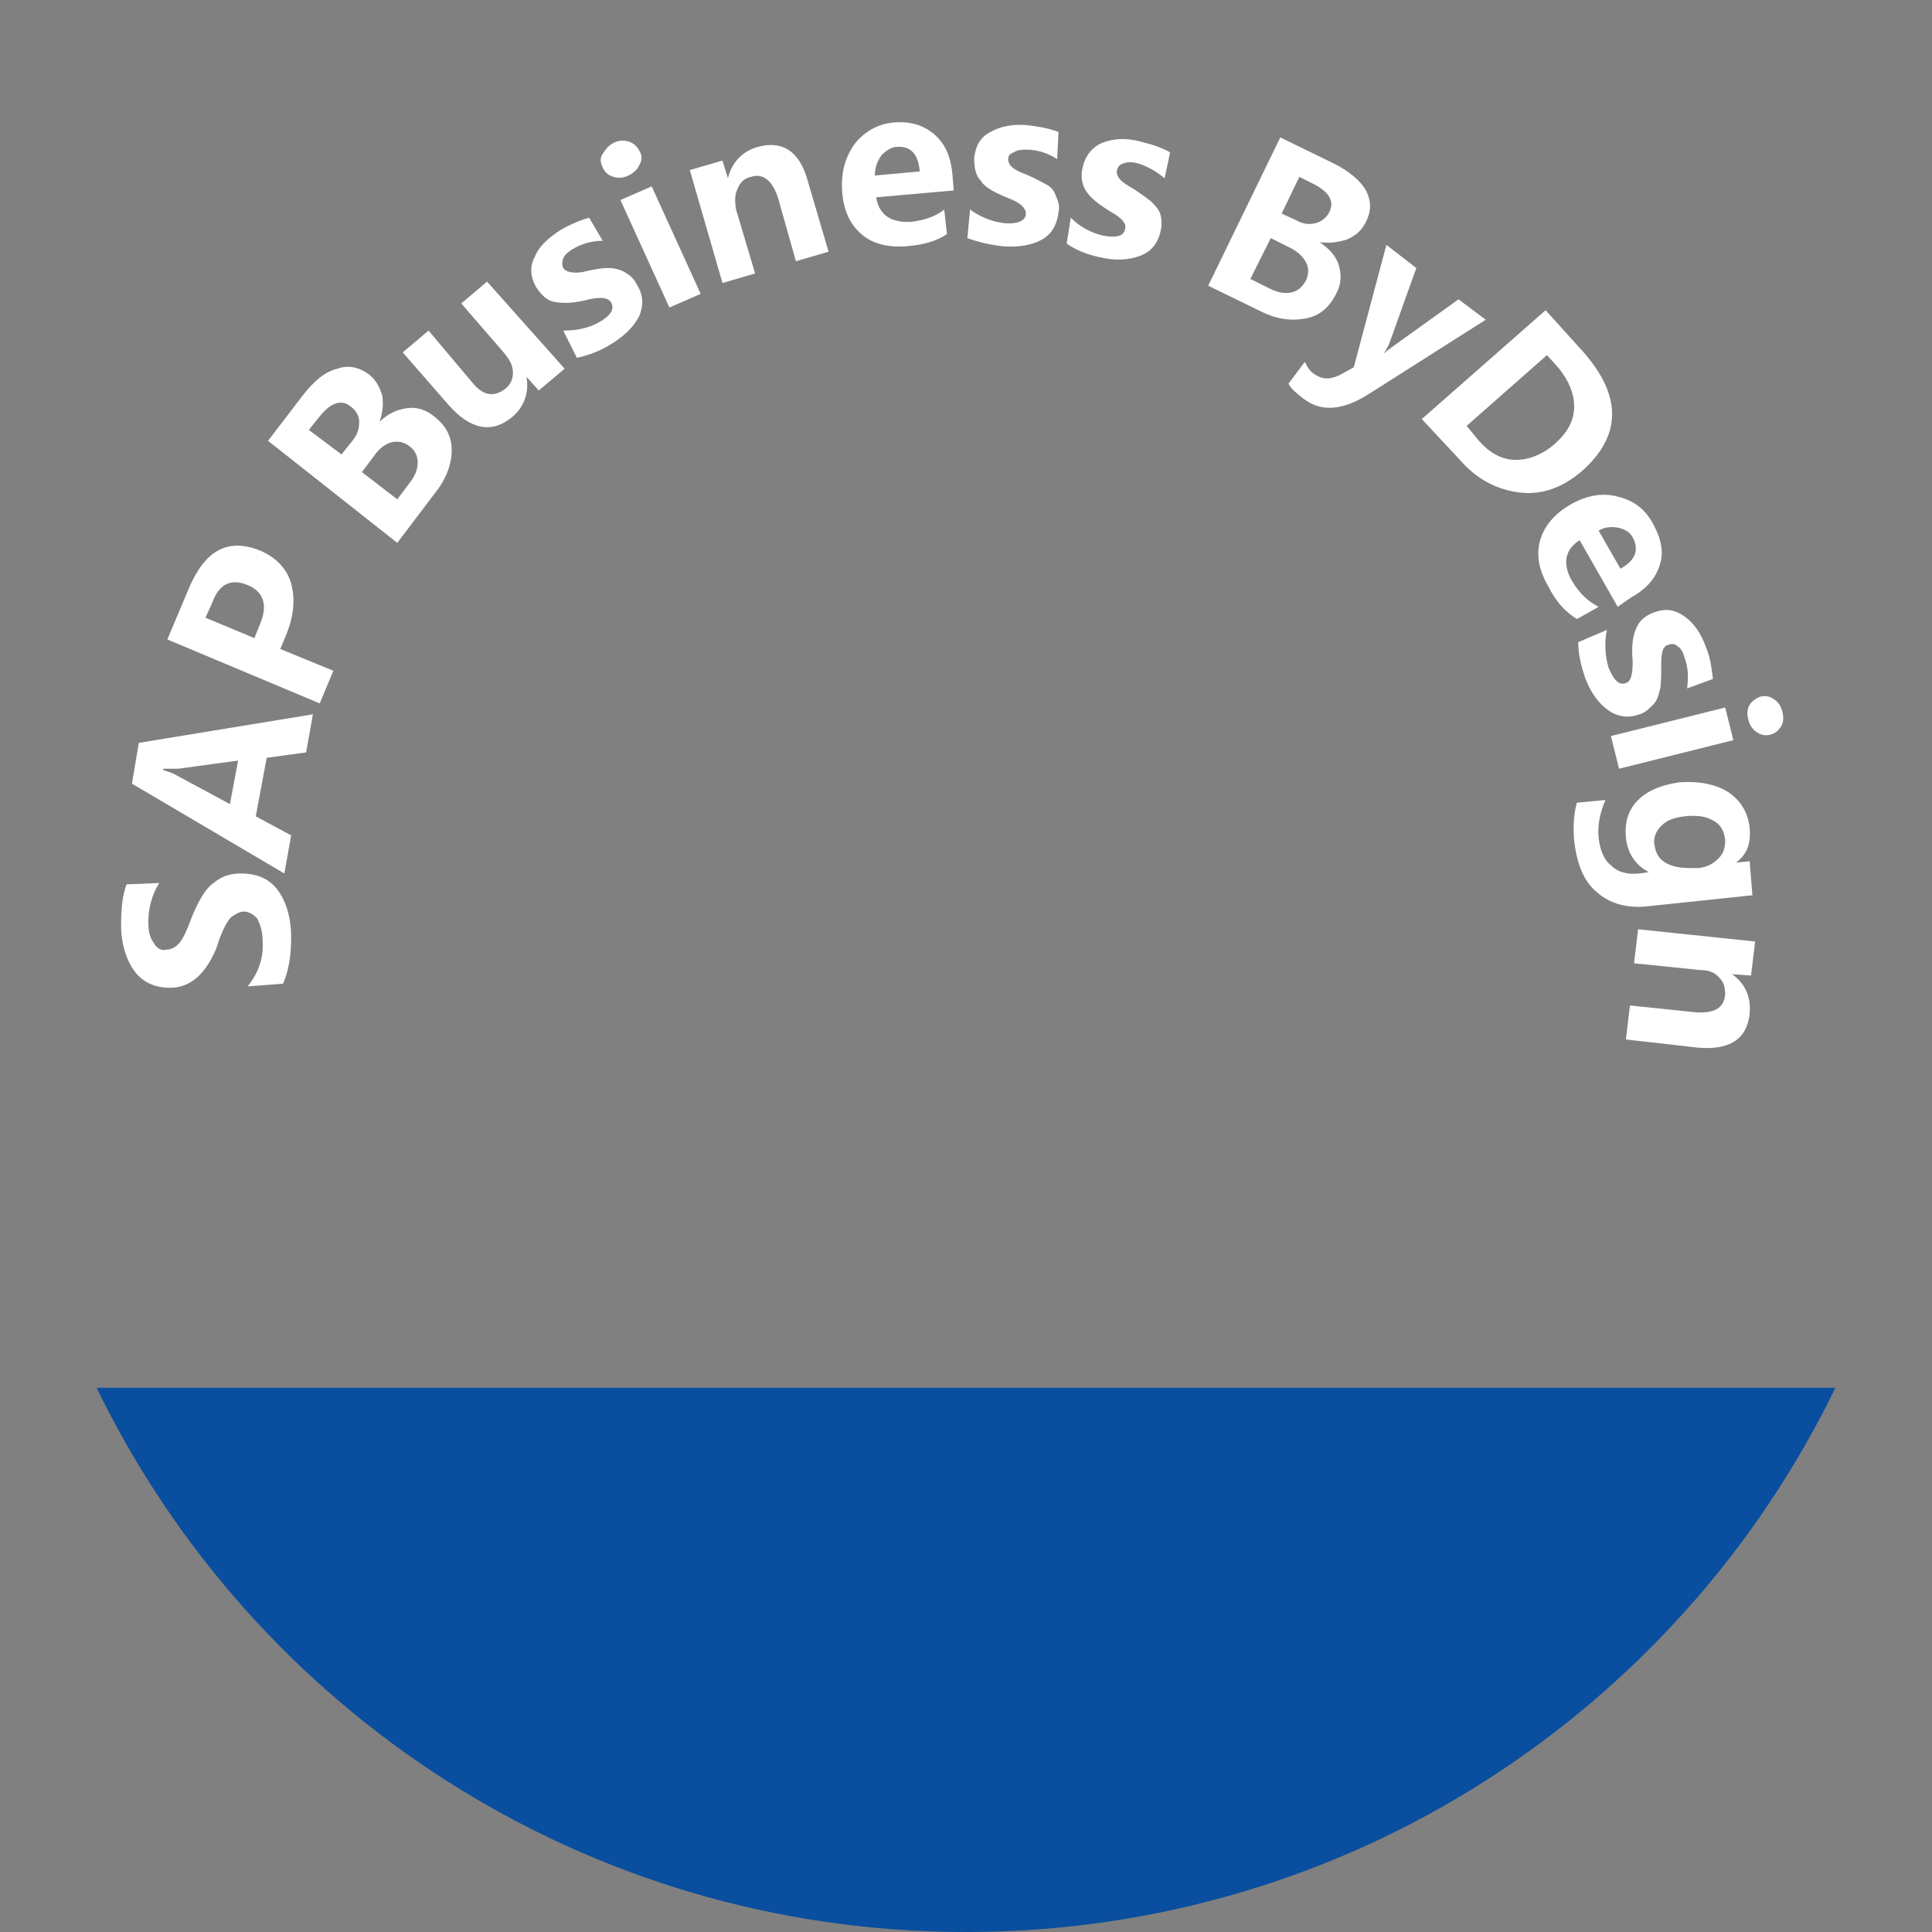 <?xml version="1.0" encoding="utf-8"?>
<!-- Generator: Adobe Illustrator 23.0.3, SVG Export Plug-In . SVG Version: 6.00 Build 0)  -->
<svg version="1.1" id="图层_1" xmlns="http://www.w3.org/2000/svg" xmlns:xlink="http://www.w3.org/1999/xlink" x="0px" y="0px"
	 viewBox="0 0 142 142" style="enable-background:new 0 0 142 142;" xml:space="preserve">
<rect x="0" y="0" width="142" height="142" fill="#808080" stroke="none"/>
<style type="text/css">
	.st0{fill:none;}
	.st1{fill-rule:evenodd;clip-rule:evenodd;fill:#094E9F;}
	.st2{fill:#FFFFFF;}
</style>
<g>
	<rect y="0" class="st0" width="142" height="142"/>
	<path class="st1" d="M134.9,102c-11.5,23.7-35.8,40-63.9,40s-52.4-16.3-63.9-40H134.9z"/>
	<path class="st2" d="M18.2,72.5c0.8-1,1.2-2.1,1.1-3.4c0-0.7-0.2-1.2-0.4-1.6c-0.3-0.3-0.6-0.5-1-0.5c-0.3,0-0.6,0.2-0.9,0.4
		c-0.3,0.3-0.7,1-1.1,2.3c-0.8,1.9-1.9,2.9-3.4,2.9c-1.1,0-2-0.4-2.6-1.2c-0.6-0.8-1-2-1-3.4c0-1.2,0.1-2.2,0.4-3l2.4-0.1
		c-0.5,0.8-0.8,1.8-0.8,2.9c0,0.6,0.1,1.1,0.4,1.5c0.2,0.4,0.6,0.6,0.9,0.5c0.3,0,0.6-0.1,0.9-0.4c0.3-0.3,0.6-0.9,1-2
		c0.5-1.2,1-2.1,1.6-2.5c0.6-0.5,1.2-0.7,2-0.7c1.2,0,2.1,0.4,2.7,1.2c0.6,0.8,1,2,1,3.5c0,1.4-0.2,2.5-0.6,3.4L18.2,72.5z"/>
	<path class="st2" d="M23,52.5l-0.5,2.8l-2.9,0.4L18.8,60l2.6,1.4l-0.5,2.8L9.7,57.6l0.5-3L23,52.5z M17.5,55.9l-4.4,0.6
		c-0.3,0-0.6,0-1.1,0l0,0.1c0.3,0.1,0.7,0.2,1,0.4l3.9,2.1L17.5,55.9z"/>
	<path class="st2" d="M20.6,47.7l3.9,1.6l-1,2.4L12.3,47l1.6-3.8c1.2-2.8,2.9-3.7,5.3-2.7c1.1,0.5,1.9,1.3,2.2,2.4
		c0.3,1.1,0.2,2.3-0.3,3.6L20.6,47.7z M15.1,45.4l3.6,1.5l0.4-1c0.6-1.4,0.3-2.4-0.9-2.9c-1.2-0.5-2.1-0.1-2.6,1.3L15.1,45.4z"/>
	<path class="st2" d="M29.2,39.9l-9.5-7.5l2.6-3.4c0.8-1,1.6-1.7,2.5-1.9c0.8-0.3,1.6-0.1,2.3,0.4c0.5,0.4,0.8,0.9,1,1.6
		c0.1,0.7,0,1.3-0.2,1.9l0,0c0.6-0.6,1.3-0.9,2-1c0.7-0.1,1.4,0.1,2,0.6c0.9,0.7,1.3,1.5,1.3,2.5c0,1-0.4,2.1-1.2,3.1L29.2,39.9z
		 M22.7,31.6l2.4,1.8l0.8-1c0.4-0.5,0.5-0.9,0.5-1.4c0-0.4-0.2-0.8-0.6-1.1c-0.7-0.6-1.5-0.3-2.3,0.7L22.7,31.6z M26.6,34.7l2.6,2
		l0.9-1.2c0.4-0.5,0.6-1,0.6-1.5c0-0.5-0.2-0.9-0.6-1.2c-0.4-0.3-0.8-0.4-1.3-0.3c-0.4,0.1-0.9,0.4-1.3,1L26.6,34.7z"/>
	<path class="st2" d="M41.5,27.1l-1.9,1.6l-0.9-1l0,0c0.2,1.2-0.2,2.2-1,2.9c-1.5,1.3-3.1,1-4.7-0.8l-3.4-3.9l1.9-1.6l3.2,3.8
		c0.8,1,1.6,1.1,2.4,0.5c0.4-0.3,0.6-0.7,0.6-1.2c0-0.5-0.2-0.9-0.6-1.4l-3.2-3.7l1.9-1.6L41.5,27.1z"/>
	<path class="st2" d="M41.4,24.3c1,0,1.9-0.2,2.6-0.6c0.9-0.5,1.2-1,0.9-1.5c-0.2-0.3-0.7-0.4-1.6-0.2c-1.1,0.3-1.9,0.3-2.5,0.2
		c-0.6-0.1-1-0.5-1.4-1.1c-0.4-0.7-0.5-1.5-0.1-2.2c0.3-0.8,1-1.4,1.9-2c0.7-0.4,1.4-0.7,2.1-0.9l1,1.7c-0.8,0-1.5,0.2-2.2,0.6
		c-0.3,0.2-0.6,0.4-0.7,0.7c-0.1,0.2-0.1,0.5,0,0.7c0.2,0.3,0.7,0.4,1.4,0.3c0.8-0.2,1.4-0.3,1.9-0.3c0.4,0,0.9,0.1,1.2,0.3
		c0.4,0.2,0.7,0.5,0.9,0.9c0.5,0.8,0.5,1.5,0.2,2.3c-0.4,0.8-1.1,1.5-2.1,2.1c-0.8,0.5-1.6,0.8-2.5,1L41.4,24.3z"/>
	<path class="st2" d="M44.3,12.3c-0.2-0.4-0.2-0.7,0-1c0.2-0.3,0.4-0.6,0.8-0.8c0.4-0.2,0.8-0.2,1.1-0.1c0.3,0.1,0.6,0.3,0.8,0.7
		c0.2,0.3,0.2,0.7,0,1c-0.1,0.3-0.4,0.6-0.8,0.8c-0.4,0.2-0.8,0.2-1.1,0.1C44.7,12.9,44.4,12.6,44.3,12.3z M49.2,22.6l-3.6-7.9
		l2.3-1l3.6,7.9L49.2,22.6z"/>
	<path class="st2" d="M60.9,18.5l-2.4,0.7l-1.3-4.6c-0.4-1.3-1.1-1.9-2-1.6c-0.5,0.1-0.8,0.4-1,0.9c-0.2,0.4-0.2,0.9-0.1,1.5
		l1.4,4.7l-2.4,0.7l-2.4-8.3l2.4-0.7l0.4,1.3l0,0c0.3-1.2,1.1-2,2.2-2.3c1.8-0.5,3.1,0.3,3.7,2.6L60.9,18.5z"/>
	<path class="st2" d="M70.1,14l-5.7,0.5c0.2,1.3,1.1,1.9,2.6,1.8c0.9-0.1,1.8-0.4,2.4-0.9l0.2,1.8c-0.7,0.5-1.7,0.8-3,0.9
		c-1.4,0.1-2.5-0.2-3.3-0.9c-0.8-0.7-1.3-1.7-1.4-3.1c-0.1-1.4,0.2-2.5,0.9-3.5c0.7-0.9,1.7-1.5,2.9-1.6c1.2-0.1,2.2,0.2,3,0.9
		c0.8,0.7,1.2,1.7,1.3,2.9L70.1,14z M67.6,12.6c-0.1-1.3-0.7-1.9-1.7-1.8c-0.4,0-0.8,0.3-1.1,0.6c-0.3,0.4-0.5,0.9-0.5,1.5
		L67.6,12.6z"/>
	<path class="st2" d="M71.3,15.4c0.8,0.6,1.7,0.9,2.5,1c1,0.1,1.6-0.2,1.6-0.7c0-0.4-0.4-0.8-1.2-1.1c-1-0.4-1.8-0.8-2.1-1.3
		c-0.4-0.4-0.5-1-0.5-1.7c0.1-0.8,0.4-1.5,1.2-1.9c0.7-0.4,1.6-0.6,2.7-0.5c0.8,0.1,1.5,0.2,2.3,0.5l-0.1,2
		c-0.6-0.4-1.4-0.7-2.2-0.7c-0.4,0-0.7,0-1,0.2c-0.3,0.1-0.4,0.3-0.4,0.5c0,0.4,0.3,0.7,1,1c0.8,0.3,1.3,0.6,1.7,0.8
		c0.4,0.2,0.7,0.5,0.8,0.9c0.2,0.4,0.3,0.8,0.2,1.2c-0.1,0.9-0.5,1.6-1.2,2c-0.7,0.4-1.7,0.6-2.9,0.5c-0.9-0.1-1.8-0.3-2.6-0.6
		L71.3,15.4z"/>
	<path class="st2" d="M78.7,16c0.7,0.7,1.5,1.1,2.3,1.3c1,0.2,1.6,0.1,1.7-0.5c0.1-0.4-0.3-0.8-1-1.2c-1-0.6-1.6-1.1-1.9-1.6
		c-0.3-0.5-0.4-1.1-0.2-1.8c0.2-0.8,0.7-1.4,1.4-1.7c0.8-0.3,1.7-0.4,2.8-0.1c0.8,0.2,1.5,0.4,2.2,0.8l-0.4,1.9
		c-0.6-0.5-1.3-0.9-2-1.1c-0.4-0.1-0.7-0.1-1,0c-0.3,0.1-0.4,0.2-0.5,0.5c-0.1,0.4,0.2,0.8,0.9,1.2c0.7,0.4,1.2,0.8,1.6,1.1
		c0.3,0.3,0.6,0.6,0.7,1c0.1,0.4,0.1,0.8,0,1.2c-0.2,0.9-0.7,1.5-1.5,1.8c-0.8,0.3-1.8,0.4-3,0.1c-0.9-0.2-1.7-0.5-2.4-1L78.7,16z"
		/>
	<path class="st2" d="M88.8,21l5.3-10.9l3.9,1.9c1.2,0.6,2,1.3,2.4,2c0.4,0.8,0.4,1.5,0,2.3c-0.3,0.6-0.7,1-1.4,1.3
		c-0.6,0.2-1.3,0.3-2,0.2l0,0c0.7,0.5,1.2,1,1.4,1.7c0.2,0.7,0.2,1.4-0.2,2.1c-0.5,1-1.2,1.6-2.2,1.8c-1,0.2-2.1,0.1-3.3-0.5
		L88.8,21z M95.5,13l-1.3,2.7l1.1,0.5c0.5,0.3,1,0.3,1.4,0.2c0.4-0.1,0.8-0.4,1-0.8c0.4-0.8,0-1.5-1.2-2.1L95.5,13z M93.4,17.5
		l-1.5,3l1.4,0.7c0.6,0.3,1.1,0.4,1.6,0.3c0.5-0.1,0.8-0.4,1.1-0.9c0.2-0.5,0.2-0.9,0-1.3c-0.2-0.4-0.6-0.8-1.2-1.1L93.4,17.5z"/>
	<path class="st2" d="M109.2,23.5l-8.5,5.4c-2,1.3-3.6,1.4-4.9,0.4c-0.5-0.4-0.9-0.7-1.1-1.1l1.2-1.6c0.2,0.4,0.4,0.7,0.7,0.9
		c0.6,0.4,1.1,0.4,1.8,0.1l1.1-0.6l2.4-9l2.2,1.7l-1.9,5.3c-0.1,0.3-0.3,0.7-0.5,1l0,0c0.2-0.2,0.5-0.4,0.9-0.7l4.6-3.3L109.2,23.5z
		"/>
	<path class="st2" d="M104.5,30.8l9.1-8l2.8,3.1c2.8,3.2,2.8,6.1-0.1,8.7c-1.4,1.2-2.9,1.8-4.6,1.6c-1.6-0.2-3.1-0.9-4.4-2.4
		L104.5,30.8z M113.7,26.1l-5.9,5.2l0.9,1.1c0.8,0.9,1.7,1.4,2.7,1.4c1,0,2-0.4,2.9-1.2c0.9-0.8,1.4-1.7,1.4-2.7
		c0-1-0.4-1.9-1.1-2.8L113.7,26.1z"/>
	<path class="st2" d="M118.9,44.6l-2.8-4.9c-1.1,0.7-1.3,1.8-0.5,3.1c0.5,0.8,1.1,1.4,1.9,1.8l-1.6,0.9c-0.8-0.5-1.5-1.2-2.1-2.4
		c-0.7-1.2-0.9-2.3-0.6-3.4c0.3-1,1-1.9,2.2-2.6c1.2-0.7,2.4-0.9,3.5-0.6c1.2,0.3,2,0.9,2.6,2c0.6,1.1,0.8,2.1,0.5,3
		c-0.3,1-1,1.8-2.1,2.4L118.9,44.6z M119.1,41.8c1.1-0.6,1.4-1.4,0.9-2.3c-0.2-0.4-0.6-0.6-1-0.7c-0.5-0.1-1-0.1-1.5,0.2L119.1,41.8
		z"/>
	<path class="st2" d="M118.1,46.3c-0.2,1-0.1,1.9,0.1,2.7c0.4,1,0.8,1.4,1.3,1.2c0.4-0.1,0.5-0.7,0.5-1.6c-0.1-1.1,0-1.9,0.3-2.5
		c0.2-0.5,0.7-0.9,1.3-1.1c0.8-0.3,1.5-0.2,2.2,0.3c0.7,0.5,1.2,1.2,1.6,2.3c0.3,0.7,0.4,1.5,0.5,2.3l-1.9,0.7
		c0.1-0.8,0.1-1.5-0.2-2.3c-0.1-0.4-0.3-0.7-0.5-0.8c-0.2-0.2-0.4-0.2-0.7-0.1c-0.4,0.1-0.5,0.6-0.5,1.4c0,0.8,0,1.5-0.1,1.9
		c-0.1,0.4-0.2,0.8-0.5,1.1c-0.3,0.3-0.6,0.6-1,0.7c-0.8,0.3-1.6,0.2-2.3-0.3c-0.7-0.5-1.3-1.3-1.7-2.4c-0.3-0.9-0.5-1.7-0.5-2.6
		L118.1,46.3z"/>
	<path class="st2" d="M129.4,51.2c0.4-0.1,0.7,0,1,0.2c0.3,0.2,0.5,0.5,0.6,0.9c0.1,0.4,0.1,0.8-0.1,1.1c-0.2,0.3-0.4,0.5-0.8,0.6
		c-0.4,0.1-0.7,0-1-0.2c-0.3-0.2-0.5-0.5-0.6-0.9c-0.1-0.4-0.1-0.8,0.1-1.1C128.8,51.5,129.1,51.3,129.4,51.2z M118.4,54.1l8.4-2.1
		l0.6,2.4l-8.4,2.1L118.4,54.1z"/>
	<path class="st2" d="M121.2,66.6c-1.6,0.2-2.9-0.2-3.8-1c-1-0.8-1.5-2.1-1.7-3.8c-0.1-1.2,0-2.1,0.2-2.8l2.1-0.2
		c-0.4,0.9-0.6,1.9-0.5,2.8c0.1,0.9,0.4,1.6,0.9,2c0.5,0.5,1.2,0.7,2.1,0.6l0.7-0.1l0,0c-1-0.5-1.6-1.4-1.7-2.6
		c-0.1-1.1,0.2-2,0.9-2.7c0.7-0.7,1.7-1.1,3-1.3c1.4-0.1,2.6,0.1,3.6,0.7c0.9,0.6,1.5,1.5,1.6,2.7c0.1,1.1-0.2,1.9-1,2.5l0,0l1-0.1
		l0.2,2.5L121.2,66.6z M124.9,63.8c0.6-0.1,1-0.3,1.4-0.7c0.4-0.4,0.5-0.8,0.5-1.4c-0.1-0.6-0.3-1.1-0.9-1.4
		c-0.5-0.3-1.2-0.4-2.1-0.3c-0.8,0.1-1.3,0.3-1.7,0.7c-0.4,0.4-0.6,0.9-0.5,1.4c0.1,0.6,0.3,1,0.8,1.3c0.5,0.3,1.1,0.4,1.8,0.4
		L124.9,63.8z"/>
	<path class="st2" d="M119.5,76.4l0.3-2.5l4.8,0.5c1.4,0.1,2.1-0.3,2.2-1.3c0-0.5-0.1-0.9-0.4-1.2c-0.3-0.4-0.8-0.6-1.4-0.6
		l-4.9-0.5l0.3-2.5l8.6,0.9l-0.3,2.5l-1.4-0.1l0,0c1,0.7,1.4,1.7,1.3,2.9c-0.2,1.9-1.5,2.7-3.8,2.5L119.5,76.4z"/>
</g>
</svg>
